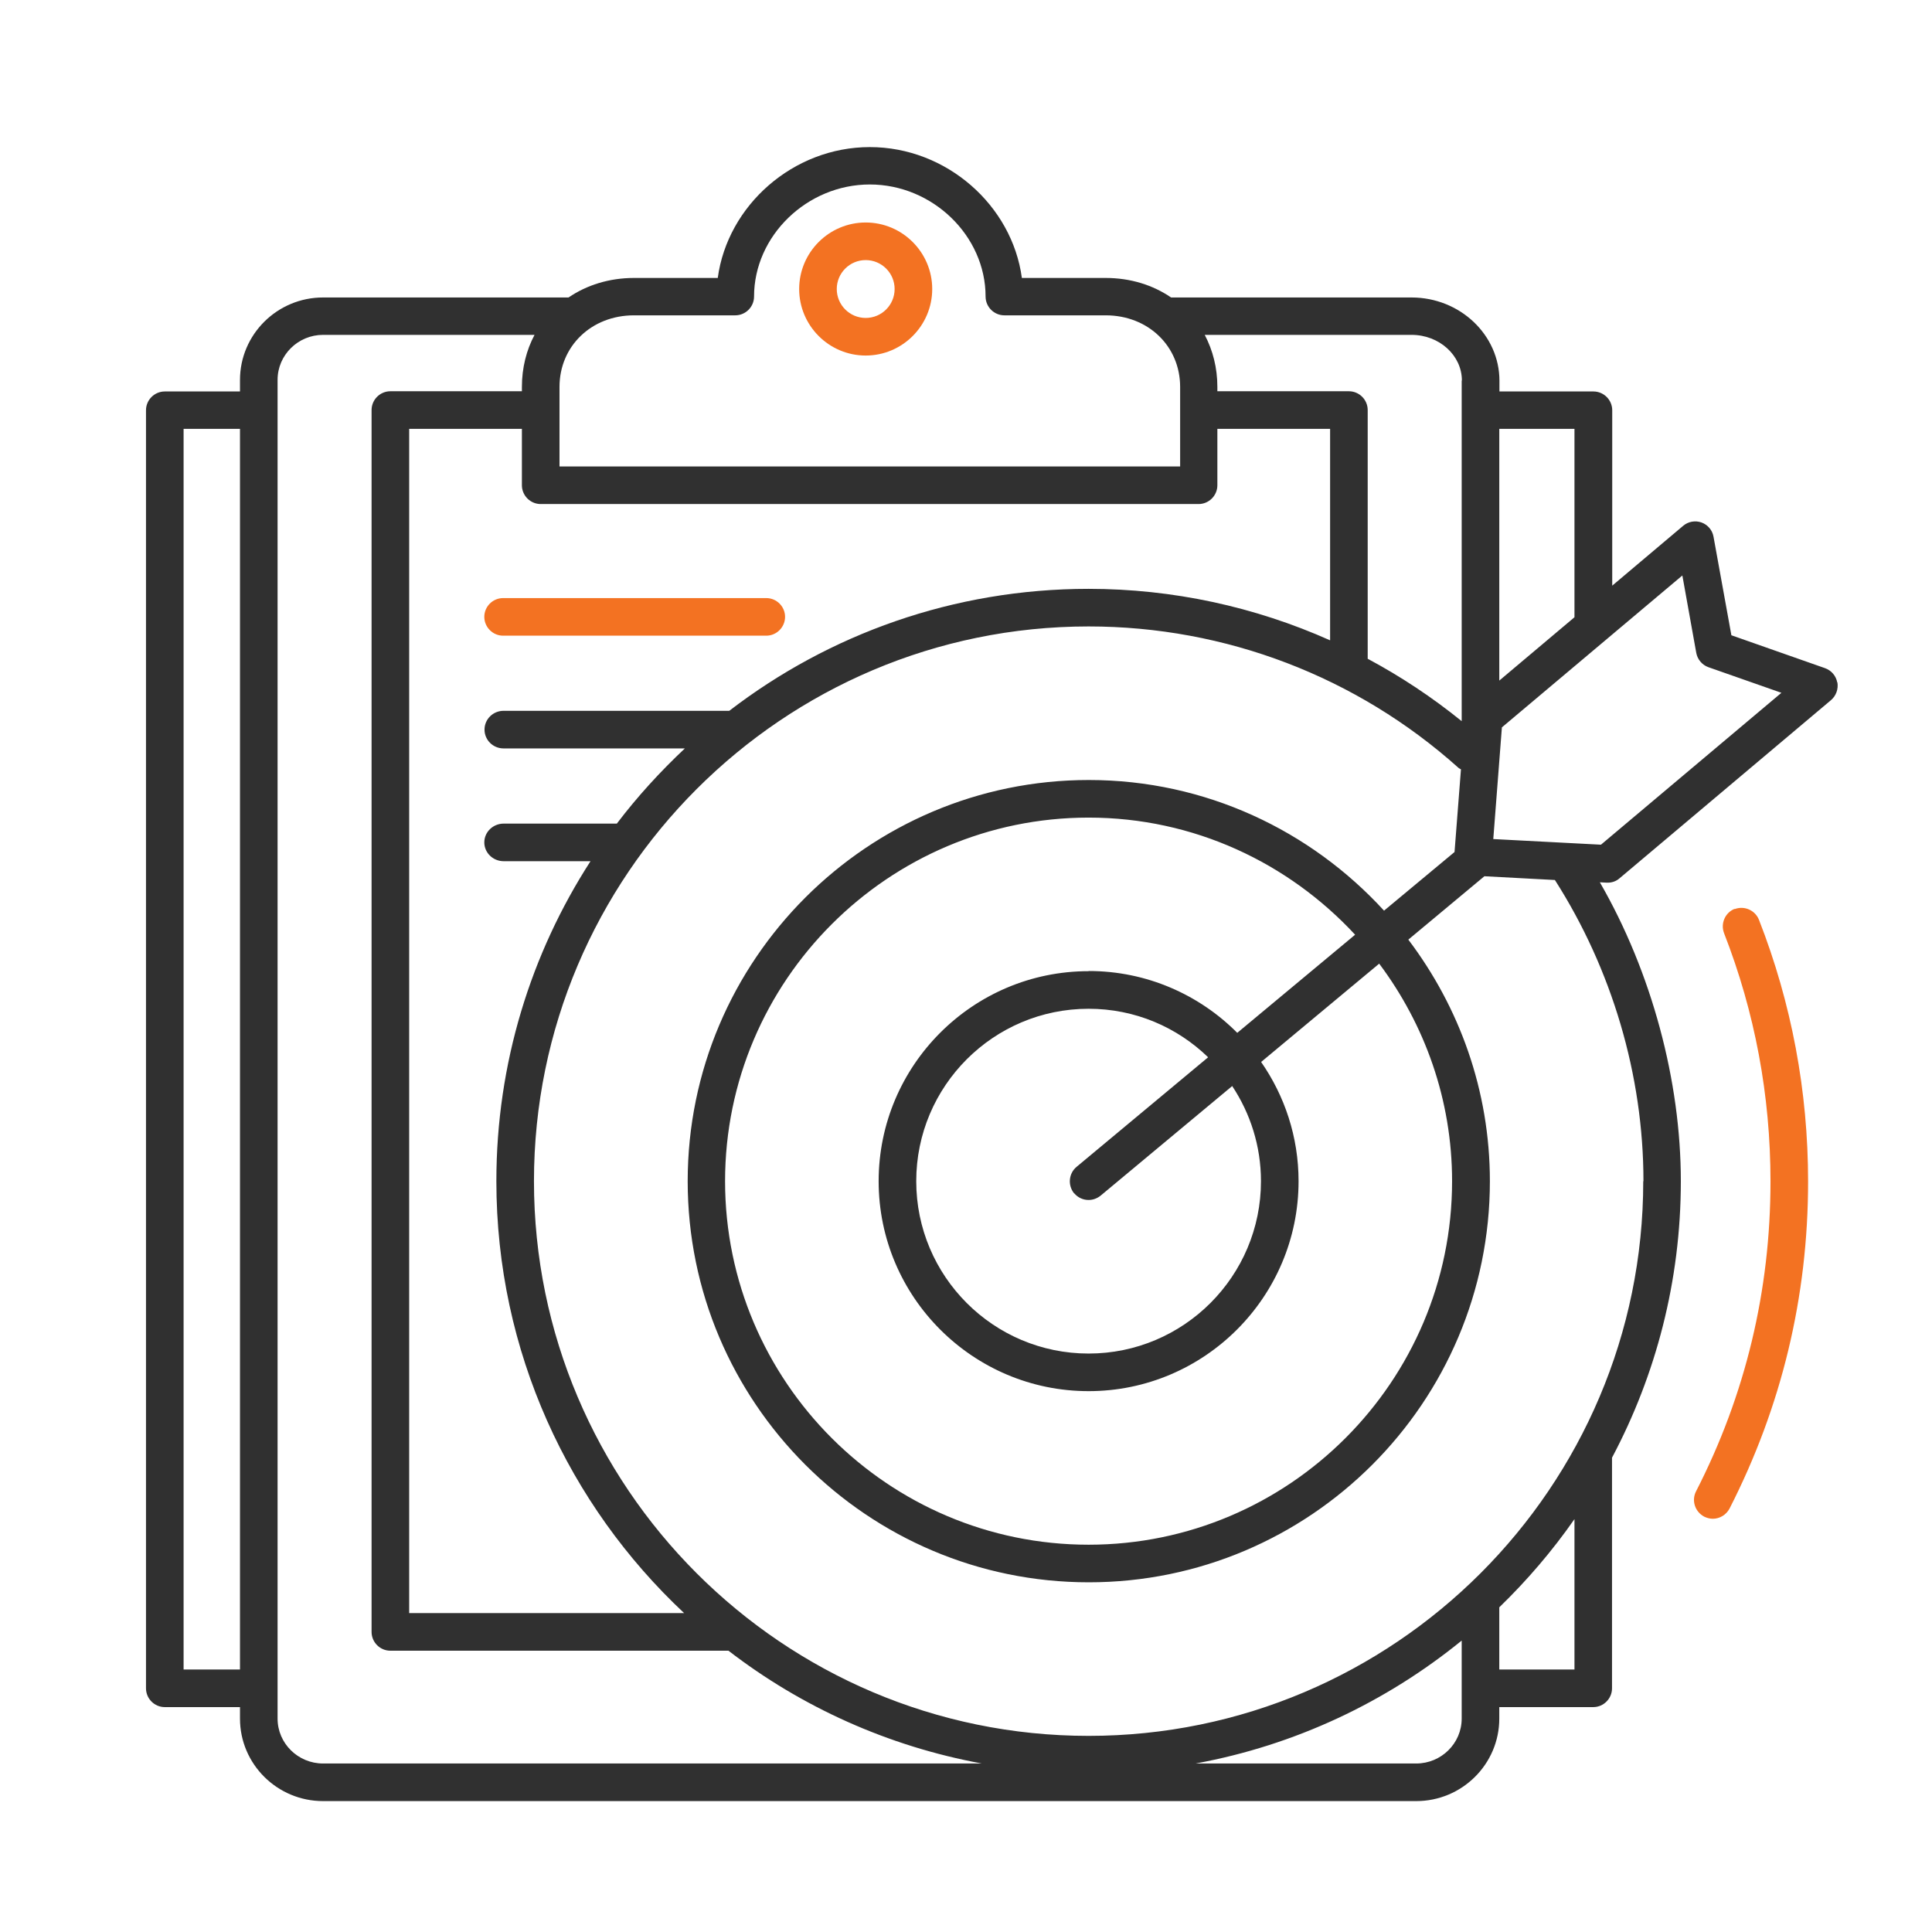 <svg width="37" height="37" viewBox="0 0 37 37" fill="none" xmlns="http://www.w3.org/2000/svg">
<path d="M14.675 11.454H9.635C9.437 11.454 9.275 11.616 9.275 11.813C9.275 12.011 9.437 12.174 9.635 12.174H14.675C14.873 12.174 15.035 12.011 15.035 11.813C15.035 11.616 14.873 11.454 14.675 11.454Z" fill="#F37222"/>
<path d="M16.579 6.809C17.281 6.809 17.853 6.237 17.853 5.535C17.853 4.833 17.281 4.261 16.579 4.261C15.877 4.261 15.305 4.833 15.305 5.535C15.305 6.237 15.877 6.809 16.579 6.809ZM16.579 4.981C16.885 4.981 17.133 5.229 17.133 5.535C17.133 5.841 16.885 6.089 16.579 6.089C16.273 6.089 16.025 5.841 16.025 5.535C16.025 5.229 16.273 4.981 16.579 4.981Z" fill="#F37222"/>
<path d="M33.223 17.404C33.039 17.476 32.946 17.685 33.018 17.872C33.608 19.384 33.907 20.983 33.907 22.624C33.907 24.716 33.428 26.714 32.481 28.561C32.391 28.737 32.46 28.953 32.64 29.047C32.694 29.072 32.748 29.086 32.802 29.086C32.931 29.086 33.057 29.014 33.122 28.892C34.119 26.941 34.627 24.835 34.627 22.628C34.627 20.9 34.31 19.211 33.687 17.617C33.615 17.433 33.407 17.339 33.219 17.411L33.223 17.404Z" fill="#F37222"/>
<path d="M35.185 13.07C35.163 12.944 35.073 12.839 34.951 12.796L33.158 12.166L32.816 10.28C32.795 10.154 32.705 10.049 32.586 10.006C32.464 9.963 32.33 9.988 32.233 10.071L30.876 11.216V7.857C30.876 7.659 30.714 7.497 30.516 7.497H28.716V7.292C28.716 6.413 27.96 5.697 27.032 5.697H22.428C22.079 5.459 21.651 5.323 21.172 5.323H19.57C19.383 3.933 18.127 2.817 16.658 2.817C15.19 2.817 13.933 3.933 13.746 5.323H12.144C11.669 5.323 11.237 5.459 10.888 5.697H6.187C5.309 5.697 4.596 6.406 4.596 7.277V7.497H3.156C2.958 7.497 2.796 7.659 2.796 7.857V32.333C2.796 32.531 2.958 32.693 3.156 32.693H4.596V32.913C4.596 33.784 5.309 34.493 6.187 34.493H27.122C28 34.493 28.713 33.784 28.713 32.913V32.693H30.512C30.71 32.693 30.872 32.531 30.872 32.333V27.916C31.711 26.336 32.19 24.532 32.19 22.621C32.19 20.709 31.636 18.625 30.639 16.897L30.772 16.904C30.772 16.904 30.786 16.904 30.79 16.904C30.876 16.904 30.955 16.875 31.02 16.817L35.066 13.408C35.163 13.325 35.21 13.196 35.188 13.066L35.185 13.07ZM30.153 8.213V11.821L28.713 13.034V8.213H30.153ZM27.993 7.288V13.811C27.428 13.354 26.827 12.955 26.193 12.616V7.853C26.193 7.655 26.031 7.493 25.833 7.493H23.314V7.411C23.314 7.043 23.227 6.709 23.072 6.413H27.032C27.565 6.413 27.997 6.806 27.997 7.288H27.993ZM13.966 13.613H9.643C9.441 13.613 9.279 13.775 9.279 13.973C9.279 14.171 9.441 14.333 9.643 14.333H13.116C12.645 14.776 12.206 15.255 11.813 15.773H9.646C9.441 15.773 9.275 15.935 9.275 16.133C9.275 16.331 9.441 16.493 9.646 16.493H11.309C10.168 18.261 9.506 20.363 9.506 22.621C9.506 25.882 10.892 28.823 13.102 30.893H7.836V8.213H9.995V9.293C9.995 9.491 10.157 9.653 10.355 9.653H22.954C23.152 9.653 23.314 9.491 23.314 9.293V8.213H25.473V12.263C24.03 11.619 22.457 11.277 20.848 11.277C18.26 11.277 15.873 12.148 13.966 13.613ZM14.081 6.039C14.279 6.039 14.441 5.877 14.441 5.679C14.441 4.516 15.456 3.533 16.658 3.533C17.86 3.533 18.875 4.516 18.875 5.679C18.875 5.877 19.037 6.039 19.235 6.039H21.175C21.989 6.039 22.601 6.629 22.601 7.411V8.933H10.715V7.411C10.715 6.629 11.327 6.039 12.141 6.039H14.081ZM3.516 31.973V8.213H4.596V31.973H3.516ZM5.316 32.913V7.274C5.316 6.799 5.708 6.413 6.187 6.413H10.237C10.082 6.705 9.995 7.043 9.995 7.411V7.493H7.476C7.278 7.493 7.116 7.655 7.116 7.853V31.253C7.116 31.451 7.278 31.613 7.476 31.613H13.951C15.348 32.69 17.004 33.442 18.803 33.773H6.187C5.708 33.773 5.316 33.388 5.316 32.913ZM27.122 33.773H22.896C24.804 33.424 26.546 32.596 27.993 31.419V32.913C27.993 33.388 27.601 33.773 27.122 33.773ZM30.153 31.973H28.713V30.782C29.245 30.267 29.728 29.702 30.153 29.093V31.973ZM31.47 22.621C31.47 28.478 26.704 33.244 20.848 33.244C14.992 33.244 10.226 28.478 10.226 22.621C10.226 16.763 14.992 11.997 20.848 11.997C23.468 11.997 25.984 12.958 27.935 14.708C27.95 14.719 27.964 14.726 27.979 14.733L27.856 16.317L26.506 17.44C25.102 15.907 23.09 14.938 20.852 14.938C16.615 14.938 13.17 18.383 13.17 22.621C13.17 26.858 16.615 30.303 20.852 30.303C25.088 30.303 28.533 26.858 28.533 22.621C28.533 20.882 27.946 19.283 26.971 17.995L28.428 16.781L29.778 16.853C30.869 18.56 31.474 20.59 31.474 22.621H31.47ZM20.571 22.851C20.643 22.937 20.744 22.981 20.848 22.981C20.931 22.981 21.01 22.952 21.078 22.898L23.598 20.799C23.944 21.321 24.149 21.947 24.149 22.621C24.149 24.442 22.669 25.922 20.848 25.922C19.026 25.922 17.547 24.442 17.547 22.621C17.547 20.799 19.026 19.319 20.848 19.319C21.737 19.319 22.543 19.672 23.137 20.248L20.617 22.347C20.466 22.473 20.445 22.7 20.571 22.855V22.851ZM20.848 18.599C18.631 18.599 16.827 20.403 16.827 22.621C16.827 24.838 18.631 26.642 20.848 26.642C23.065 26.642 24.869 24.838 24.869 22.621C24.869 21.771 24.602 20.986 24.152 20.338L26.413 18.455C27.284 19.618 27.809 21.058 27.809 22.621C27.809 26.458 24.685 29.583 20.848 29.583C17.011 29.583 13.886 26.458 13.886 22.621C13.886 18.783 17.011 15.658 20.848 15.658C22.864 15.658 24.678 16.526 25.952 17.901L23.695 19.78C22.968 19.049 21.96 18.596 20.852 18.596L20.848 18.599ZM30.664 16.177L28.598 16.069L28.763 13.93L32.219 11.021L32.485 12.501C32.507 12.627 32.597 12.735 32.719 12.778L34.116 13.268L30.66 16.177H30.664Z" fill="#303030"/>
</svg>
